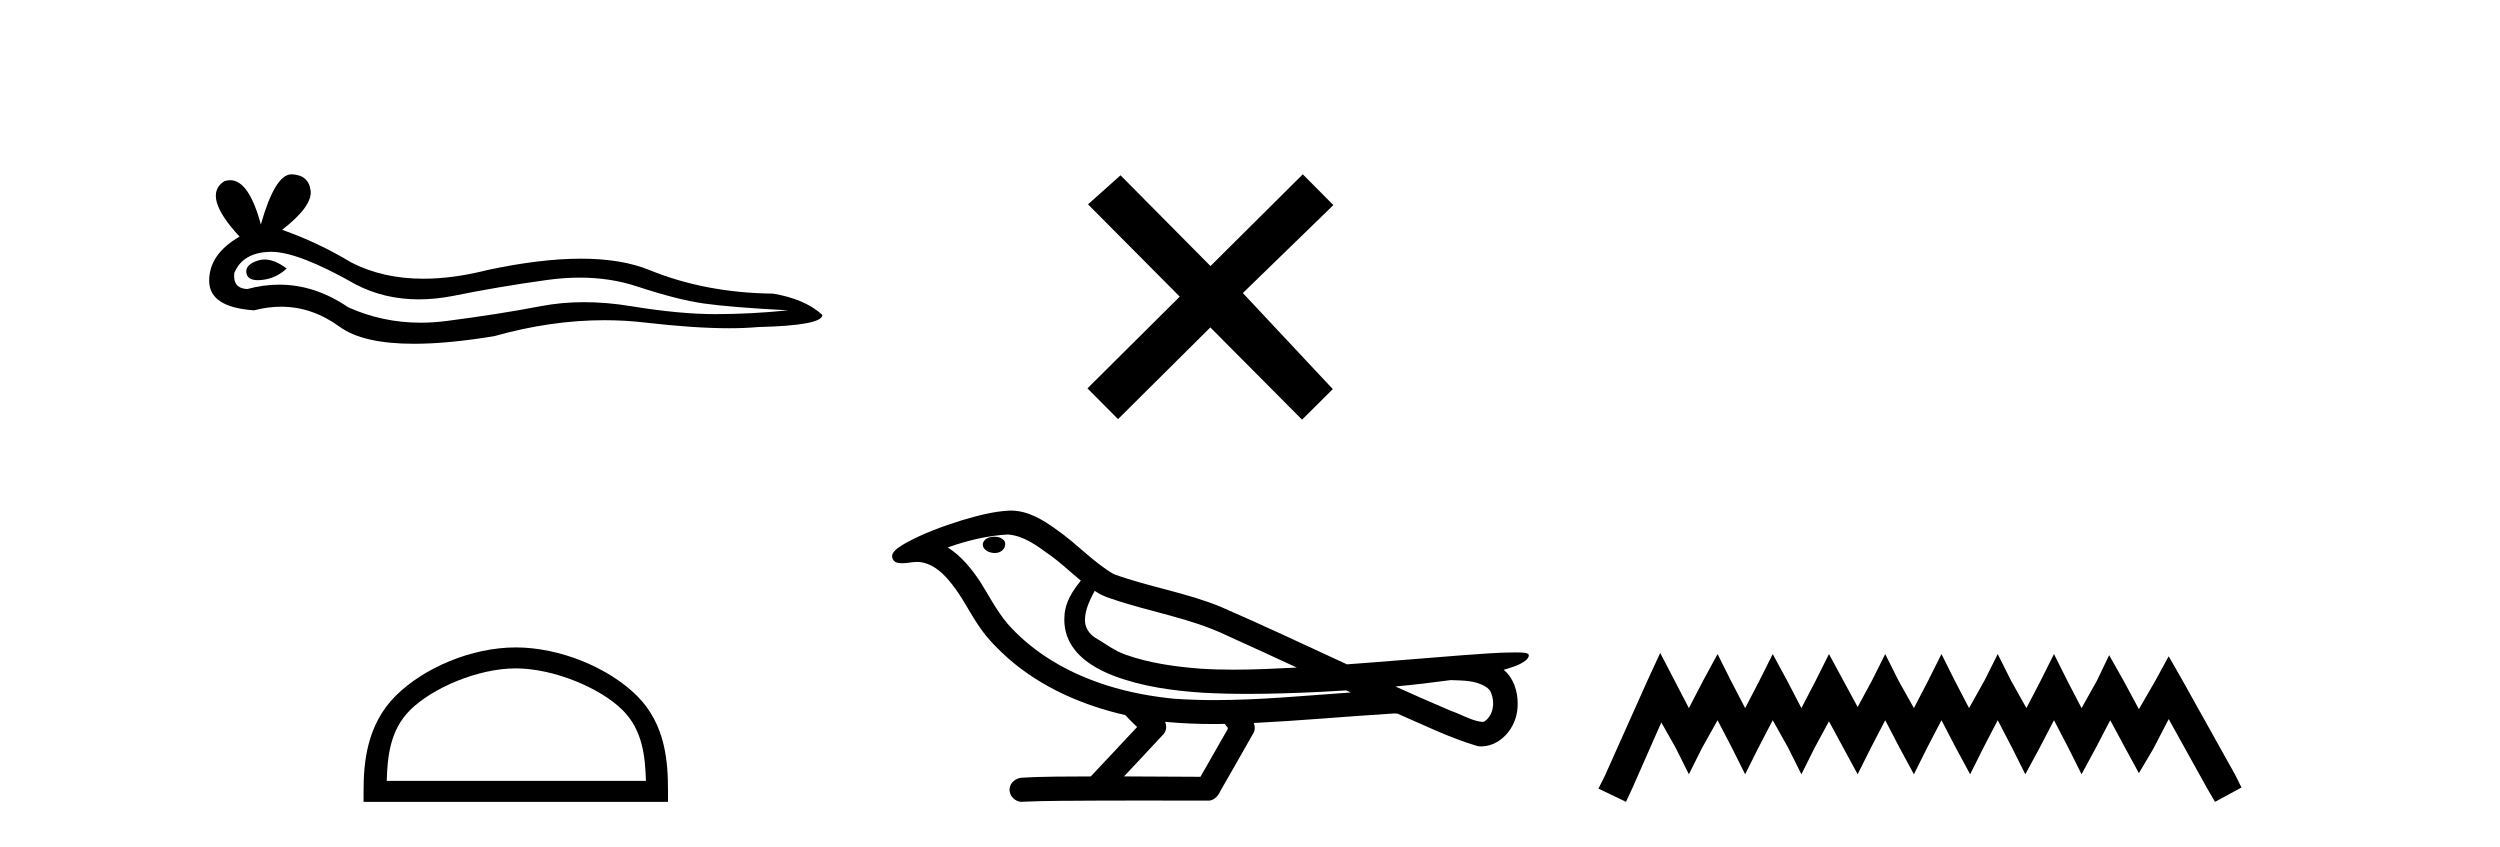 <?xml version='1.0' encoding='UTF-8' standalone='yes'?><svg xmlns='http://www.w3.org/2000/svg' xmlns:xlink='http://www.w3.org/1999/xlink' width='121.0' height='41.0' ><path d='M 12.807 12.56 Q 12.638 12.56 12.478 12.612 Q 11.853 12.814 11.926 13.218 Q 11.988 13.561 12.485 13.561 Q 12.576 13.561 12.68 13.549 Q 13.361 13.476 13.875 12.998 Q 13.301 12.56 12.807 12.56 ZM 13.126 12.188 Q 14.453 12.188 17.222 13.77 Q 18.611 14.489 20.268 14.489 Q 21.068 14.489 21.93 14.322 Q 24.1 13.88 26.49 13.549 Q 27.302 13.437 28.063 13.437 Q 29.543 13.437 30.83 13.862 Q 32.779 14.506 34.066 14.689 Q 35.353 14.873 38.148 15.02 Q 36.346 15.204 34.618 15.204 Q 32.889 15.204 30.536 14.818 Q 29.359 14.625 28.269 14.625 Q 27.18 14.625 26.177 14.818 Q 24.173 15.204 21.617 15.535 Q 20.978 15.618 20.361 15.618 Q 18.509 15.618 16.854 14.873 Q 15.247 13.777 13.517 13.777 Q 12.752 13.777 11.963 13.991 Q 11.264 13.954 11.338 13.218 Q 11.742 12.225 13.066 12.189 Q 13.096 12.188 13.126 12.188 ZM 14.109 8.437 Q 13.314 8.437 12.625 10.865 Q 12.049 8.721 11.139 8.721 Q 11.003 8.721 10.86 8.768 Q 9.756 9.467 11.595 11.453 Q 10.124 12.299 10.124 13.586 Q 10.124 14.873 12.294 15.02 Q 12.965 14.845 13.605 14.845 Q 15.104 14.845 16.431 15.811 Q 17.568 16.639 20.035 16.639 Q 21.68 16.639 23.916 16.271 Q 26.662 15.498 29.254 15.498 Q 30.237 15.498 31.198 15.609 Q 33.6 15.887 35.289 15.887 Q 36.057 15.887 36.677 15.83 Q 39.803 15.756 39.803 15.241 Q 38.958 14.469 37.413 14.211 Q 34.14 14.175 31.437 13.071 Q 30.085 12.52 28.122 12.52 Q 26.159 12.52 23.585 13.071 Q 21.925 13.49 20.493 13.49 Q 18.532 13.49 17.002 12.704 Q 15.42 11.747 13.655 11.122 Q 15.126 9.982 15.034 9.228 Q 14.942 8.474 14.133 8.437 Q 14.121 8.437 14.109 8.437 Z' style='fill:#000000;stroke:none' /><path d='M 24.964 32.35 C 26.776 32.35 29.044 33.281 30.142 34.378 C 31.102 35.339 31.228 36.612 31.263 37.795 L 18.718 37.795 C 18.753 36.612 18.879 35.339 19.839 34.378 C 20.937 33.281 23.152 32.35 24.964 32.35 ZM 24.964 31.335 C 22.814 31.335 20.501 32.329 19.145 33.684 C 17.754 35.075 17.597 36.906 17.597 38.275 L 17.597 38.809 L 32.331 38.809 L 32.331 38.275 C 32.331 36.906 32.227 35.075 30.836 33.684 C 29.48 32.329 27.114 31.335 24.964 31.335 Z' style='fill:#000000;stroke:none' /><path d='M 58.588 12.877 L 54.233 8.485 L 52.66 9.89 L 57.099 14.357 L 52.633 18.797 L 54.113 20.286 L 58.58 15.846 L 63.019 20.312 L 64.508 18.832 L 60.153 14.183 L 64.535 9.926 L 63.055 8.437 L 58.588 12.877 Z' style='fill:#000000;stroke:none' /><path d='M 48.133 25.978 C 48.121 25.978 48.108 25.978 48.096 25.979 C 47.886 25.98 47.642 26.069 47.575 26.287 C 47.52 26.499 47.721 26.678 47.908 26.727 C 47.981 26.753 48.062 26.767 48.142 26.767 C 48.312 26.767 48.481 26.704 48.579 26.558 C 48.68 26.425 48.692 26.192 48.529 26.1 C 48.422 26.003 48.274 25.978 48.133 25.978 ZM 52.982 28.597 L 52.996 28.606 L 53.006 28.613 C 53.243 28.771 53.504 28.89 53.778 28.974 C 55.627 29.614 57.599 29.904 59.374 30.756 C 60.507 31.266 61.636 31.788 62.764 32.31 C 61.746 32.362 60.725 32.412 59.705 32.412 C 59.18 32.412 58.655 32.399 58.13 32.365 C 56.895 32.273 55.652 32.1 54.482 31.689 C 53.942 31.503 53.487 31.142 52.999 30.859 C 52.711 30.676 52.506 30.358 52.511 30.011 C 52.515 29.504 52.751 29.036 52.982 28.597 ZM 48.784 25.869 L 48.801 25.871 L 48.803 25.871 C 49.556 25.936 50.182 26.406 50.775 26.836 C 51.321 27.217 51.797 27.682 52.312 28.103 C 51.919 28.588 51.553 29.144 51.522 29.788 C 51.477 30.315 51.602 30.857 51.905 31.294 C 52.369 31.984 53.129 32.405 53.887 32.703 C 55.263 33.226 56.739 33.43 58.202 33.527 C 58.934 33.568 59.667 33.584 60.401 33.584 C 61.556 33.584 62.712 33.543 63.865 33.489 C 64.297 33.468 64.727 33.443 65.158 33.415 C 65.204 33.449 65.457 33.521 65.317 33.521 C 65.315 33.521 65.313 33.521 65.31 33.521 C 63.142 33.671 60.968 33.885 58.794 33.885 C 58.14 33.885 57.486 33.865 56.832 33.819 C 54.627 33.607 52.423 32.993 50.567 31.754 C 49.906 31.308 49.291 30.79 48.766 30.187 C 48.242 29.569 47.868 28.835 47.438 28.15 C 47.014 27.516 46.522 26.907 45.871 26.496 C 46.808 26.162 47.787 25.923 48.784 25.869 ZM 70.215 32.917 L 70.227 32.917 C 70.792 32.942 71.402 32.922 71.897 33.233 C 72.03 33.31 72.142 33.425 72.184 33.578 C 72.353 34.022 72.277 34.61 71.87 34.901 C 71.834 34.931 71.794 34.941 71.751 34.941 C 71.679 34.941 71.601 34.913 71.532 34.906 C 71.072 34.8 70.66 34.552 70.213 34.4 C 69.317 34.018 68.425 33.627 67.538 33.226 C 68.433 33.143 69.326 33.038 70.215 32.917 ZM 56.389 34.936 C 56.408 34.937 56.427 34.939 56.446 34.941 C 57.212 35.013 57.981 35.043 58.75 35.043 C 58.928 35.043 59.106 35.041 59.284 35.038 C 59.318 35.126 59.468 35.208 59.414 35.301 C 58.977 36.066 58.539 36.831 58.102 37.597 C 56.868 37.586 55.635 37.581 54.401 37.578 C 55.047 36.886 55.701 36.202 56.34 35.504 C 56.46 35.343 56.472 35.116 56.389 34.936 ZM 48.922 24.712 C 48.903 24.712 48.884 24.712 48.865 24.713 C 48.074 24.749 47.304 24.96 46.55 25.183 C 45.612 25.478 44.678 25.815 43.818 26.293 C 43.593 26.433 43.334 26.565 43.2 26.803 C 43.126 26.977 43.243 27.2 43.431 27.235 C 43.51 27.254 43.59 27.261 43.67 27.261 C 43.914 27.261 44.159 27.196 44.403 27.196 C 44.496 27.196 44.588 27.205 44.679 27.231 C 45.254 27.36 45.695 27.795 46.048 28.243 C 46.597 28.917 46.96 29.722 47.466 30.428 C 47.845 30.969 48.316 31.433 48.806 31.873 C 50.404 33.271 52.402 34.141 54.461 34.61 C 54.644 34.811 54.842 34.998 55.036 35.188 C 54.289 35.985 53.541 36.782 52.794 37.579 C 51.669 37.589 50.542 37.572 49.42 37.645 C 49.152 37.677 48.898 37.877 48.867 38.155 C 48.817 38.49 49.118 38.809 49.449 38.809 C 49.478 38.809 49.507 38.807 49.537 38.802 C 50.744 38.751 51.953 38.76 53.161 38.75 C 53.813 38.747 54.464 38.746 55.115 38.746 C 56.254 38.746 57.393 38.749 58.531 38.75 C 58.781 38.723 58.96 38.516 59.058 38.3 C 59.601 37.345 60.154 36.394 60.691 35.435 C 60.754 35.295 60.74 35.13 60.679 34.993 C 62.835 34.887 64.984 34.691 67.138 34.553 C 67.262 34.553 67.39 34.53 67.514 34.53 C 67.554 34.53 67.594 34.532 67.634 34.539 C 68.919 35.093 70.182 35.721 71.529 36.116 C 71.584 36.123 71.64 36.126 71.694 36.126 C 72.205 36.126 72.687 35.838 72.994 35.44 C 73.303 35.055 73.461 34.562 73.455 34.069 C 73.463 33.459 73.258 32.816 72.779 32.418 C 73.149 32.306 73.541 32.203 73.849 31.961 C 73.928 31.893 74.025 31.779 73.981 31.668 C 73.88 31.576 73.722 31.598 73.595 31.58 C 73.502 31.578 73.409 31.577 73.316 31.577 C 72.471 31.577 71.627 31.656 70.784 31.713 C 68.919 31.856 67.057 32.019 65.192 32.154 C 63.16 31.217 61.135 30.26 59.084 29.37 C 57.411 28.682 55.602 28.406 53.906 27.788 C 52.899 27.2 52.116 26.312 51.159 25.651 C 50.505 25.17 49.761 24.712 48.922 24.712 Z' style='fill:#000000;stroke:none' /><path d='M 80.354 31.602 L 79.714 32.99 L 77.685 37.528 L 77.365 38.169 L 78.699 38.809 L 79.02 38.115 L 80.408 34.966 L 81.102 36.193 L 81.742 37.475 L 82.383 36.193 L 83.13 34.859 L 83.824 36.193 L 84.465 37.475 L 85.106 36.193 L 85.8 34.859 L 86.547 36.193 L 87.188 37.475 L 87.828 36.193 L 88.522 34.912 L 89.216 36.193 L 89.91 37.475 L 90.551 36.193 L 91.245 34.859 L 91.939 36.193 L 92.633 37.475 L 93.273 36.193 L 93.967 34.859 L 94.661 36.193 L 95.355 37.475 L 95.996 36.193 L 96.69 34.859 L 97.384 36.193 L 98.025 37.475 L 98.719 36.193 L 99.413 34.859 L 100.107 36.193 L 100.747 37.475 L 101.441 36.193 L 102.135 34.859 L 102.883 36.247 L 103.523 37.421 L 104.217 36.247 L 104.965 34.805 L 106.833 38.169 L 107.207 38.809 L 108.488 38.115 L 108.168 37.475 L 105.605 32.884 L 104.965 31.763 L 104.324 32.937 L 103.523 34.325 L 102.776 32.937 L 102.082 31.709 L 101.495 32.937 L 100.747 34.272 L 100.053 32.937 L 99.413 31.656 L 98.772 32.937 L 98.078 34.272 L 97.331 32.937 L 96.69 31.656 L 96.049 32.937 L 95.302 34.272 L 94.608 32.937 L 93.967 31.656 L 93.327 32.937 L 92.633 34.272 L 91.885 32.937 L 91.245 31.656 L 90.604 32.937 L 89.91 34.218 L 89.216 32.937 L 88.522 31.656 L 87.882 32.937 L 87.188 34.272 L 86.494 32.937 L 85.8 31.656 L 85.159 32.937 L 84.465 34.272 L 83.771 32.937 L 83.13 31.656 L 82.436 32.937 L 81.742 34.272 L 81.048 32.937 L 80.354 31.602 Z' style='fill:#000000;stroke:none' /></svg>